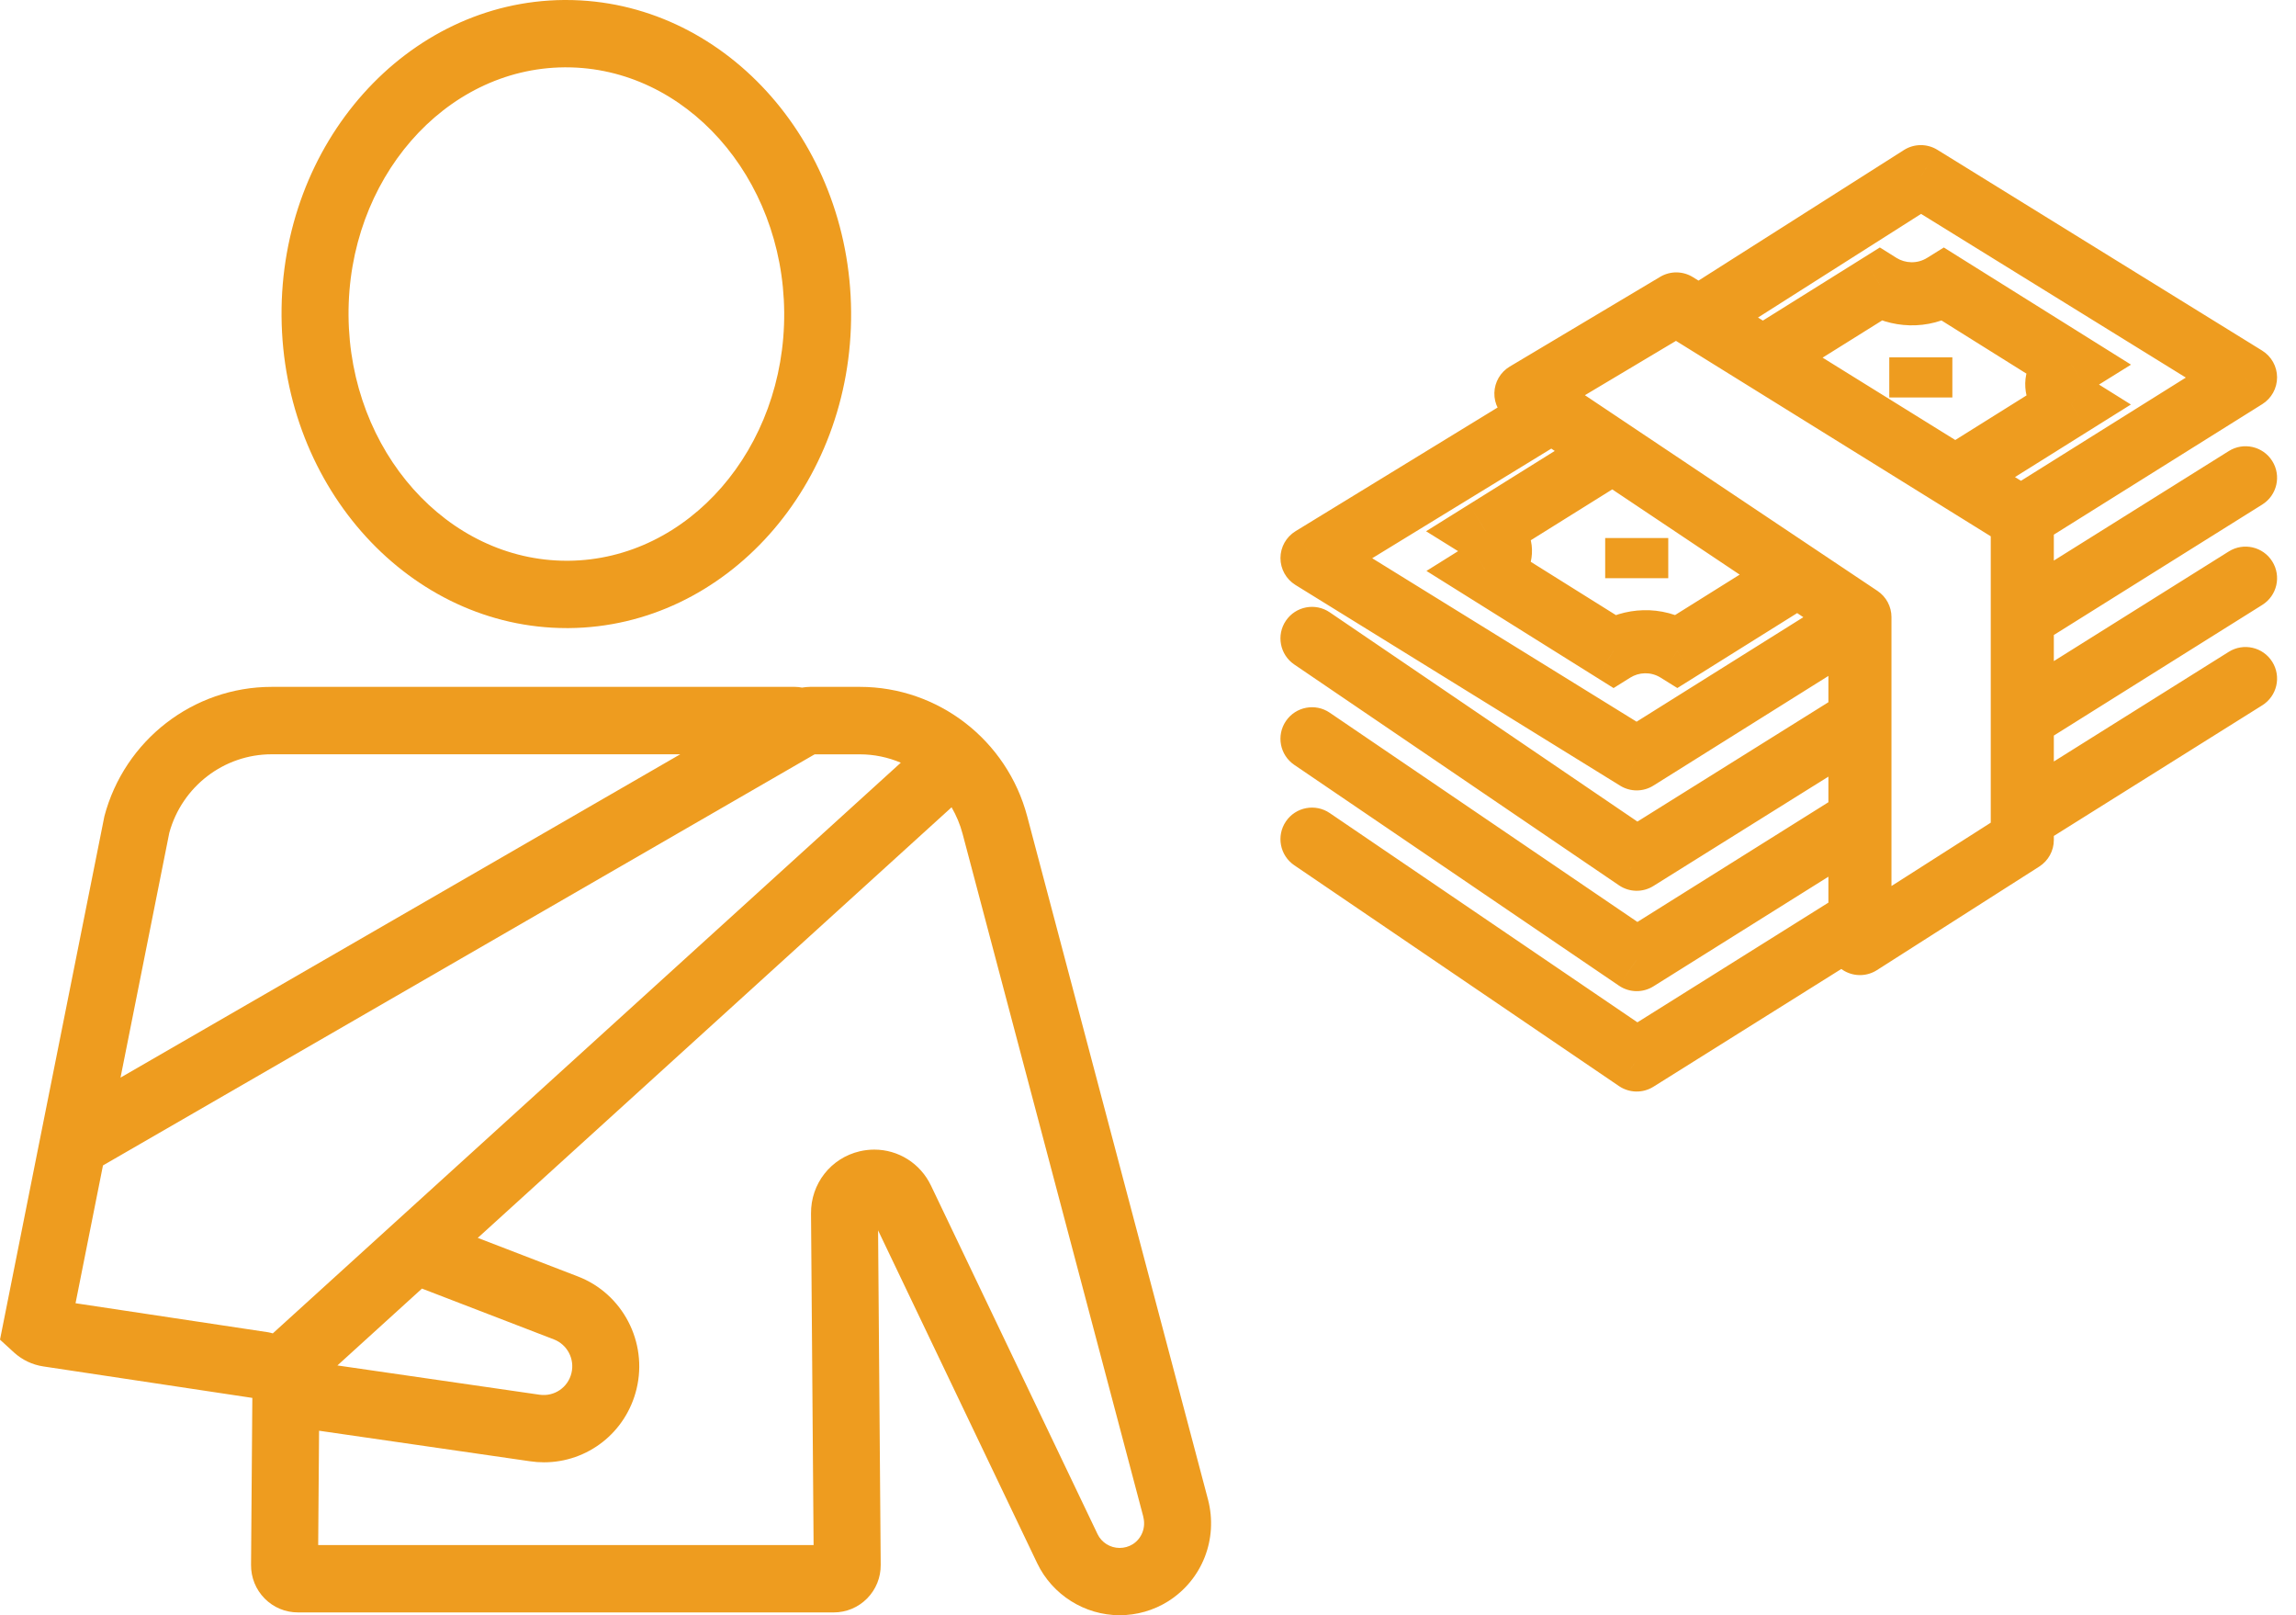 <?xml version="1.0" encoding="UTF-8"?> <svg xmlns="http://www.w3.org/2000/svg" width="91" height="64" viewBox="0 0 91 64" fill="none"><path d="M22.462 24.887H22.546C28.77 24.837 33.79 19.213 33.733 12.351C33.678 5.521 28.615 0 22.431 0C22.403 0 22.374 0 22.346 0C16.121 0.052 11.102 5.674 11.159 12.536C11.214 19.365 16.277 24.887 22.464 24.887H22.462ZM22.368 2.668C22.389 2.668 22.411 2.668 22.431 2.668C27.163 2.668 31.037 7.008 31.081 12.373C31.125 17.763 27.286 22.18 22.526 22.219C22.504 22.219 22.484 22.219 22.464 22.219C17.733 22.219 13.858 17.879 13.814 12.514C13.77 7.124 17.608 2.707 22.368 2.668Z" fill="#EE9C1F"></path><path d="M4.136 32.351L1.549 45.309C1.549 45.309 1.548 45.316 1.546 45.322L0 53.081L0.554 53.588C0.879 53.885 1.283 54.077 1.718 54.142L10.001 55.389L9.95 62.005C9.946 62.507 10.137 62.98 10.489 63.338C10.842 63.694 11.31 63.889 11.809 63.889H33.045C33.544 63.889 34.014 63.692 34.367 63.336C34.719 62.978 34.91 62.505 34.906 62.005L34.802 48.75L41.109 61.941C41.708 63.192 42.991 64 44.375 64C45.056 64 45.721 63.81 46.299 63.448L46.306 63.443C47.65 62.592 48.283 60.98 47.88 59.422L40.713 32.347C39.914 29.326 37.186 27.216 34.08 27.216H32.103C31.997 27.216 31.89 27.229 31.786 27.245C31.696 27.227 31.604 27.216 31.509 27.216H10.768C7.662 27.216 4.934 29.325 4.136 32.347V32.351ZM16.725 51.058L21.953 53.071C22.484 53.276 22.785 53.848 22.649 54.405C22.512 54.979 21.966 55.346 21.386 55.263L13.373 54.103L16.724 51.058H16.725ZM45.313 60.105C45.422 60.524 45.254 60.957 44.897 61.186C44.74 61.284 44.559 61.334 44.375 61.334C44.002 61.334 43.659 61.118 43.501 60.788L36.9 46.979C36.474 46.087 35.597 45.551 34.653 45.551C34.462 45.551 34.269 45.573 34.077 45.617C32.929 45.886 32.133 46.901 32.144 48.084L32.246 61.221H12.611L12.646 56.69L21.008 57.9C21.194 57.928 21.379 57.941 21.561 57.941C23.286 57.941 24.812 56.765 25.23 55.031C25.678 53.175 24.678 51.259 22.904 50.577L18.936 49.049L37.715 31.987C37.902 32.31 38.051 32.661 38.15 33.033L45.315 60.101L45.313 60.105ZM35.703 30.22L10.812 52.833C10.754 52.819 10.697 52.798 10.634 52.789L2.994 51.638L4.081 46.178L32.226 29.924L32.289 29.889H34.078C34.649 29.889 35.198 30.007 35.701 30.22H35.703ZM30.904 27.61H30.901C30.901 27.61 30.901 27.61 30.903 27.61H30.904ZM26.961 29.887L4.777 42.698L6.71 32.998C7.213 31.164 8.874 29.887 10.767 29.887H26.961Z" fill="#EE9C1F"></path><path d="M74.381 33.538C74.966 33.171 75.143 32.4 74.777 31.815C74.41 31.23 73.639 31.053 73.054 31.419L74.381 33.538ZM64.87 38.023L64.167 39.056C64.577 39.335 65.113 39.345 65.533 39.082L64.87 38.023ZM52.703 28.239C52.132 27.851 51.354 27.999 50.966 28.57C50.578 29.141 50.726 29.918 51.297 30.306L52.703 28.239ZM73.717 24.452H74.967C74.967 24.035 74.759 23.645 74.412 23.413L73.717 24.452ZM60.478 15.599L59.837 14.525C59.469 14.745 59.239 15.138 59.228 15.567C59.217 15.995 59.427 16.4 59.783 16.638L60.478 15.599ZM66.438 12.043L67.097 10.981C66.7 10.735 66.199 10.73 65.798 10.97L66.438 12.043ZM80.152 20.555H81.402C81.402 20.122 81.179 19.721 80.811 19.492L80.152 20.555ZM80.152 33.282L80.824 34.336C81.184 34.106 81.402 33.709 81.402 33.282H80.152ZM73.717 37.386H72.467C72.467 37.843 72.716 38.263 73.117 38.482C73.517 38.702 74.005 38.686 74.39 38.44L73.717 37.386ZM82.099 16.028L82.762 17.088L84.456 16.028L82.761 14.969L82.099 16.028ZM82.099 14.445L82.759 15.507L84.461 14.449L82.762 13.386L82.099 14.445ZM77.039 11.28L77.702 10.22L77.041 9.806L76.379 10.218L77.039 11.28ZM74.506 11.28L75.168 10.22L74.506 9.805L73.843 10.22L74.506 11.28ZM58.885 21.048L58.224 19.987L56.521 21.05L58.225 22.109L58.885 21.048ZM58.893 22.623L58.231 21.563L56.536 22.622L58.23 23.682L58.893 22.623ZM63.953 25.789L63.289 26.848L63.952 27.263L64.615 26.849L63.953 25.789ZM66.478 25.789L65.818 26.85L66.48 27.262L67.141 26.849L66.478 25.789ZM74.381 25.583C74.966 25.216 75.143 24.445 74.777 23.86C74.41 23.275 73.639 23.098 73.054 23.465L74.381 25.583ZM64.87 30.068L64.212 31.131C64.618 31.382 65.13 31.38 65.533 31.127L64.87 30.068ZM52 22.114L51.348 21.047C50.977 21.274 50.751 21.677 50.75 22.111C50.749 22.545 50.974 22.949 51.343 23.177L52 22.114ZM62.168 17.357C62.757 16.997 62.942 16.227 62.582 15.639C62.221 15.05 61.452 14.864 60.863 15.225L62.168 17.357ZM66.66 11.537C66.078 11.907 65.906 12.68 66.276 13.262C66.646 13.845 67.419 14.017 68.001 13.647L66.66 11.537ZM76.13 7L76.788 5.937C76.38 5.685 75.864 5.688 75.46 5.945L76.13 7ZM89 14.954L89.663 16.014C90.029 15.785 90.251 15.383 90.25 14.951C90.249 14.519 90.025 14.118 89.657 13.891L89 14.954ZM79.441 19.463C78.856 19.829 78.678 20.601 79.044 21.186C79.411 21.771 80.182 21.949 80.767 21.582L79.441 19.463ZM74.38 29.577C74.965 29.211 75.143 28.44 74.778 27.855C74.412 27.269 73.641 27.091 73.055 27.457L74.38 29.577ZM64.87 34.045L64.167 35.079C64.576 35.358 65.112 35.368 65.532 35.105L64.87 34.045ZM52.703 24.262C52.132 23.874 51.354 24.022 50.966 24.593C50.578 25.163 50.726 25.941 51.297 26.329L52.703 24.262ZM89.663 19.991C90.248 19.625 90.426 18.854 90.06 18.269C89.694 17.683 88.922 17.506 88.337 17.872L89.663 19.991ZM79.489 23.409C78.904 23.775 78.726 24.546 79.093 25.131C79.459 25.716 80.23 25.894 80.815 25.528L79.489 23.409ZM74.381 37.515C74.966 37.148 75.143 36.377 74.777 35.792C74.41 35.207 73.639 35.03 73.054 35.397L74.381 37.515ZM64.87 42L64.167 43.034C64.577 43.312 65.113 43.323 65.533 43.059L64.87 42ZM52.703 32.216C52.132 31.828 51.354 31.976 50.966 32.547C50.578 33.118 50.726 33.896 51.297 34.284L52.703 32.216ZM89.664 27.946C90.249 27.579 90.426 26.808 90.059 26.223C89.693 25.638 88.921 25.461 88.336 25.827L89.664 27.946ZM79.488 31.372C78.903 31.738 78.726 32.509 79.093 33.094C79.46 33.679 80.231 33.856 80.816 33.49L79.488 31.372ZM89.664 23.968C90.249 23.602 90.426 22.83 90.059 22.245C89.693 21.66 88.921 21.483 88.336 21.85L89.664 23.968ZM79.488 27.394C78.903 27.761 78.726 28.532 79.093 29.117C79.46 29.702 80.231 29.879 80.816 29.513L79.488 27.394ZM73.054 31.419L64.206 36.964L65.533 39.082L74.381 33.538L73.054 31.419ZM65.572 36.989L52.703 28.239L51.297 30.306L64.167 39.056L65.572 36.989ZM74.88 14.159V15.75H77.38V14.159H74.88ZM63.62 21.318V22.909H66.12V21.318H63.62ZM74.412 23.413L61.173 14.56L59.783 16.638L73.022 25.491L74.412 23.413ZM61.118 16.672L67.079 13.117L65.798 10.97L59.837 14.525L61.118 16.672ZM78.902 20.555V33.282H81.402V20.555H78.902ZM79.48 32.228L73.045 36.333L74.39 38.44L80.824 34.336L79.48 32.228ZM74.967 37.386V24.452H72.467V37.386H74.967ZM78.161 19.968L82.762 17.088L81.436 14.969L76.835 17.848L78.161 19.968ZM82.761 14.969C82.676 14.915 82.66 14.888 82.674 14.906C82.691 14.928 82.756 15.025 82.767 15.188C82.778 15.362 82.72 15.494 82.678 15.555C82.646 15.602 82.647 15.576 82.759 15.507L81.439 13.384C80.846 13.752 80.21 14.404 80.272 15.352C80.33 16.224 80.956 16.788 81.436 17.088L82.761 14.969ZM82.762 13.386L77.702 10.22L76.376 12.339L81.436 15.505L82.762 13.386ZM76.379 10.218C75.978 10.467 75.504 10.429 75.168 10.22L73.843 12.339C74.907 13.005 76.411 13.142 77.699 12.341L76.379 10.218ZM73.843 10.22L69.21 13.115L70.535 15.235L75.168 12.34L73.843 10.22ZM63.259 16.845L58.224 19.987L59.547 22.108L64.582 18.966L63.259 16.845ZM58.225 22.109C58.339 22.18 58.342 22.207 58.311 22.162C58.271 22.104 58.21 21.972 58.221 21.795C58.23 21.627 58.297 21.527 58.316 21.503C58.332 21.482 58.316 21.509 58.231 21.563L59.556 23.683C60.034 23.384 60.665 22.819 60.716 21.942C60.772 20.995 60.13 20.35 59.545 19.986L58.225 22.109ZM58.23 23.682L63.289 26.848L64.616 24.729L59.556 21.563L58.23 23.682ZM64.615 26.849C64.951 26.639 65.418 26.601 65.818 26.85L67.138 24.727C65.85 23.926 64.354 24.064 63.29 24.729L64.615 26.849ZM67.141 26.849L71.911 23.866L70.585 21.746L65.816 24.729L67.141 26.849ZM73.054 23.465L64.206 29.009L65.533 31.127L74.381 25.583L73.054 23.465ZM65.527 29.005L52.657 21.05L51.343 23.177L64.212 31.131L65.527 29.005ZM52.652 23.18L62.168 17.357L60.863 15.225L51.348 21.047L52.652 23.18ZM68.001 13.647L76.801 8.055L75.46 5.945L66.66 11.537L68.001 13.647ZM75.473 8.063L88.343 16.018L89.657 13.891L76.788 5.937L75.473 8.063ZM88.337 13.895L79.441 19.463L80.767 21.582L89.663 16.014L88.337 13.895ZM73.055 27.457L64.207 32.985L65.532 35.105L74.38 29.577L73.055 27.457ZM65.572 33.012L52.703 24.262L51.297 26.329L64.167 35.079L65.572 33.012ZM88.337 17.872L79.489 23.409L80.815 25.528L89.663 19.991L88.337 17.872ZM73.054 35.397L64.206 40.941L65.533 43.059L74.381 37.515L73.054 35.397ZM65.572 40.966L52.703 32.216L51.297 34.284L64.167 43.034L65.572 40.966ZM88.336 25.827L79.488 31.372L80.816 33.49L89.664 27.946L88.336 25.827ZM88.336 21.85L79.488 27.394L80.816 29.513L89.664 23.968L88.336 21.85ZM65.779 13.105L79.493 21.617L80.811 19.492L67.097 10.981L65.779 13.105Z" fill="#EE9C1F"></path></svg> 